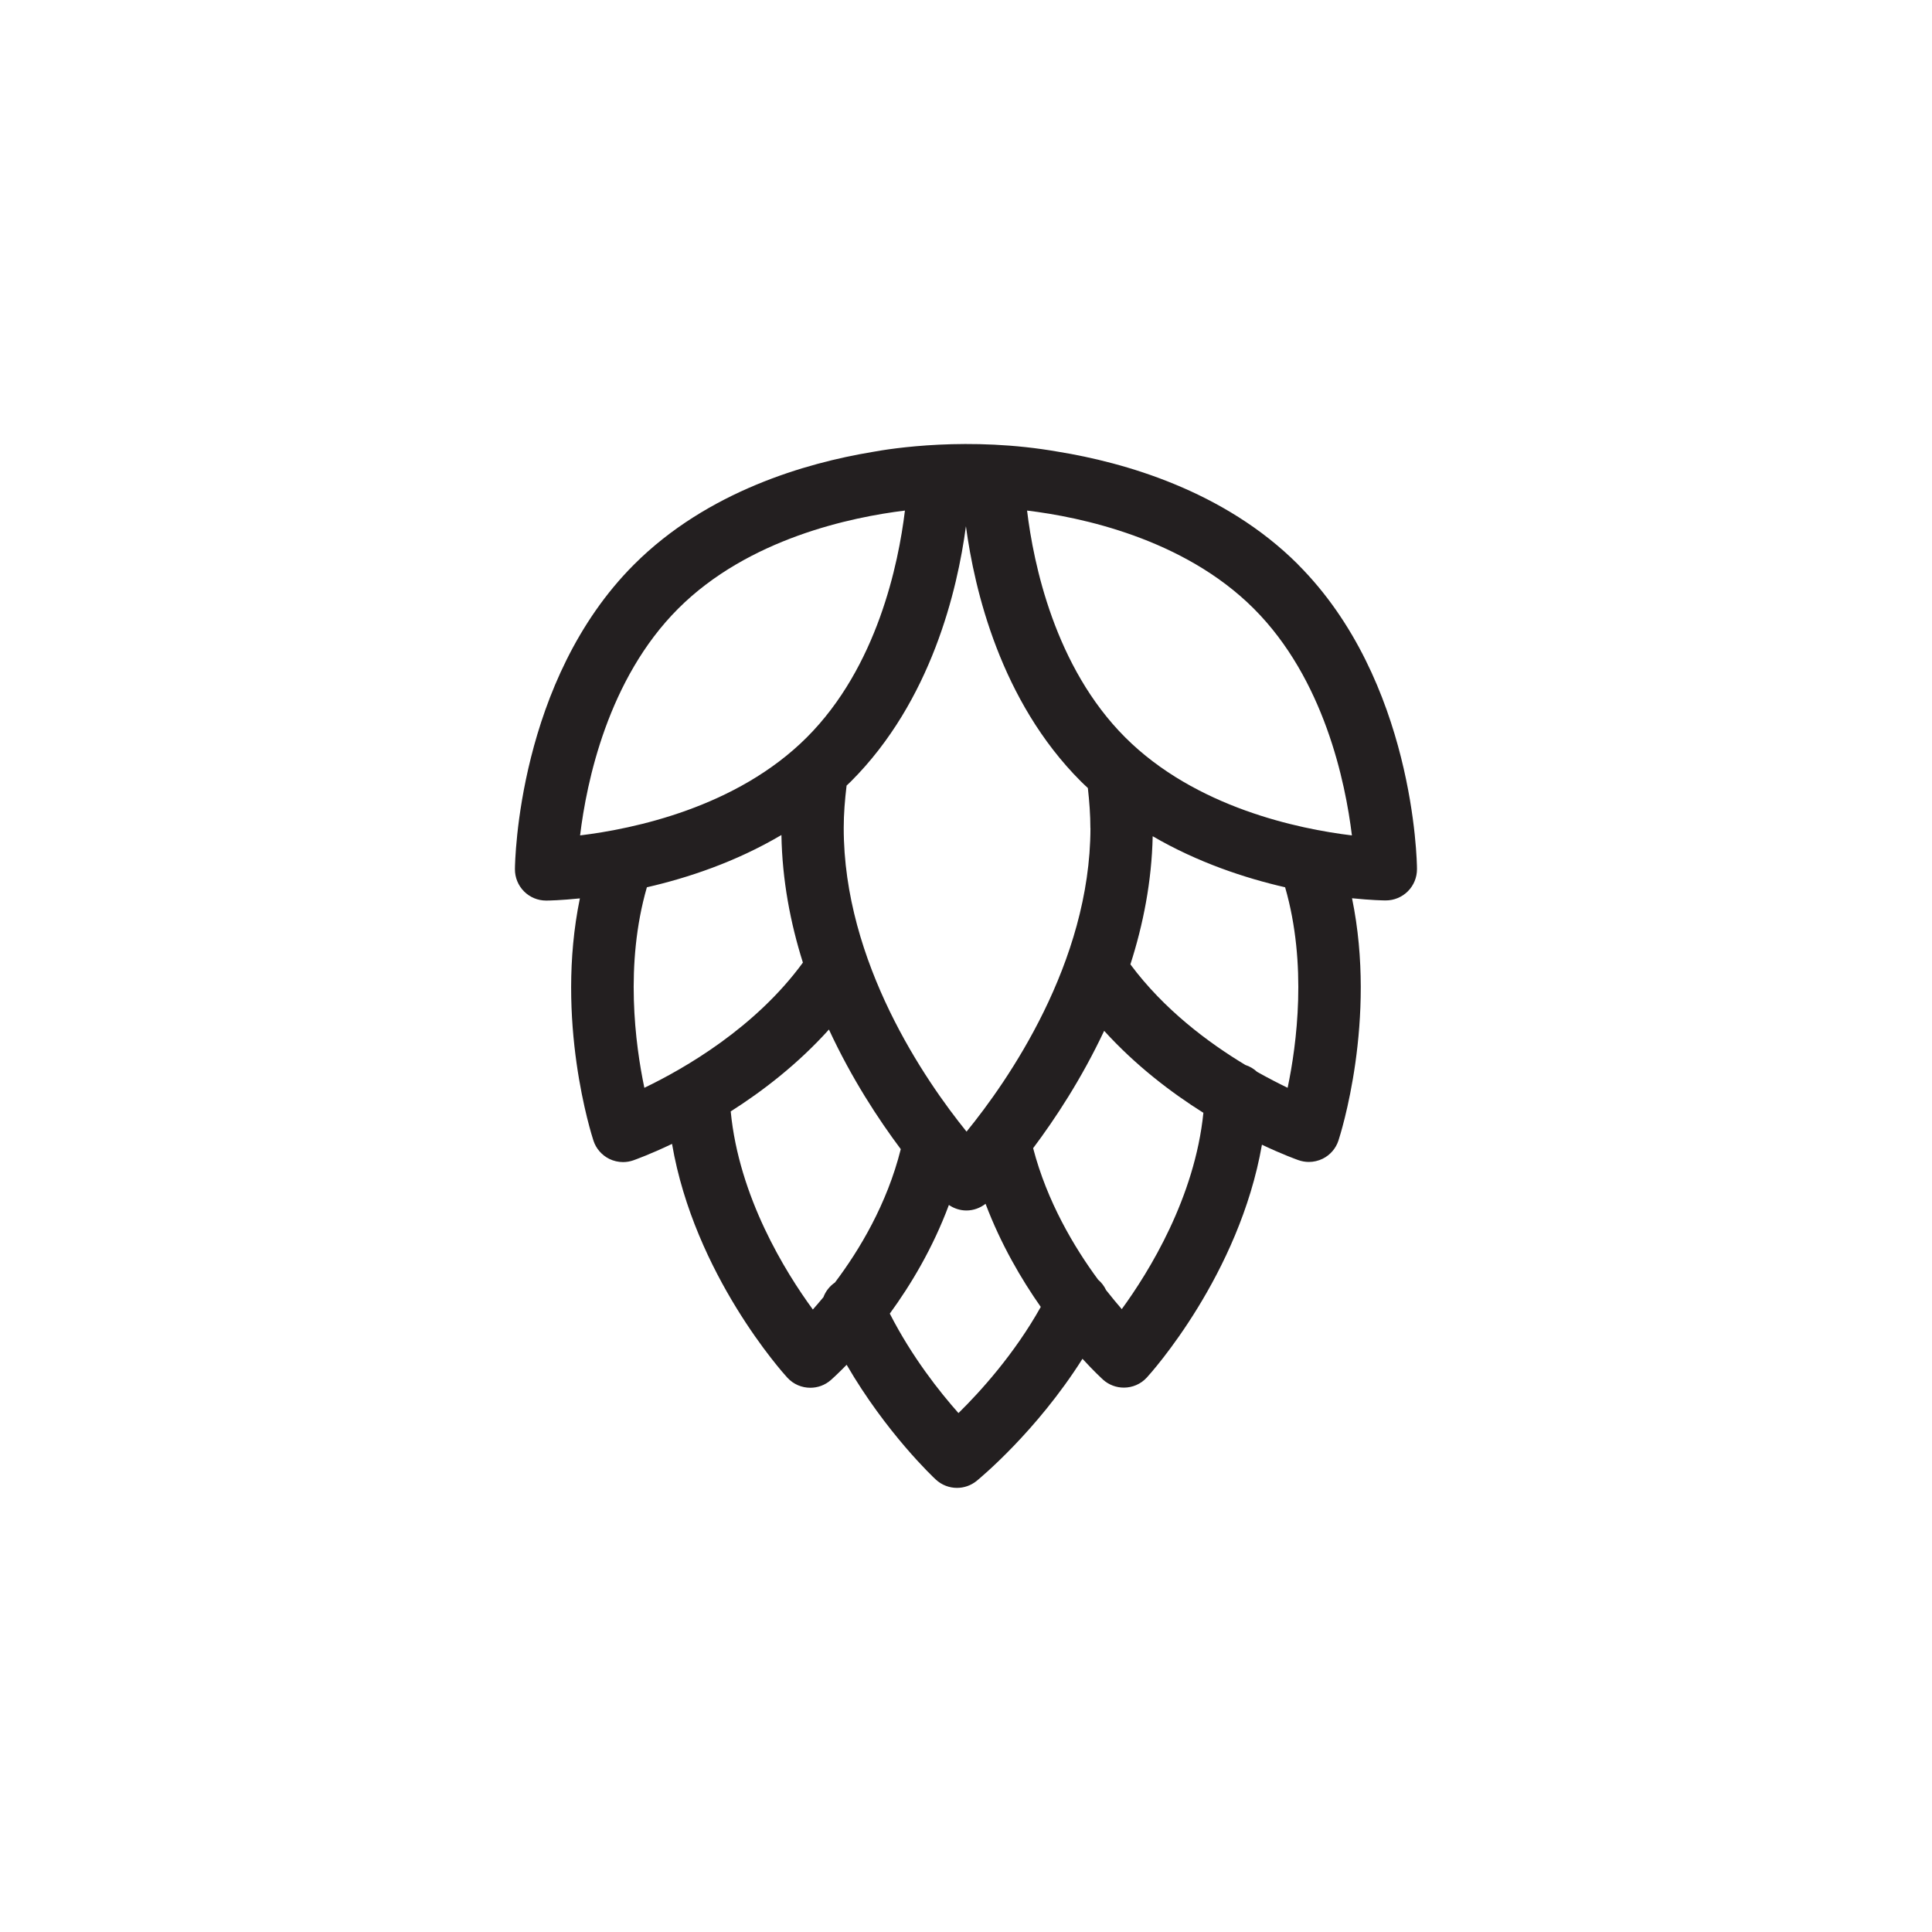 <svg viewBox="0 0 283.46 283.46" version="1.1" xmlns="http://www.w3.org/2000/svg" id="Layer_1">
  
  <defs>
    <style>
      .st0 {
        fill: #231f20;
      }
    </style>
  </defs>
  <path d="M190.45,82.82c-10.89-10.89-25.65-14.99-35.18-16.54-13.06-2.3-24.55-.48-27.38.05-9.54,1.59-24.09,5.72-34.86,16.49-17.04,17.04-17.47,43.57-17.48,44.69-.01,1.23.47,2.41,1.34,3.28.86.86,2.02,1.34,3.24,1.34h.04c.28,0,2.09-.03,4.91-.32-3.69,17.9,1.73,34.74,1.99,35.54.38,1.17,1.22,2.13,2.32,2.68.64.31,1.33.47,2.03.47.51,0,1.02-.09,1.51-.26.27-.1,2.45-.87,5.67-2.41,3.29,19.18,16.29,33.62,16.91,34.29.9.99,2.14,1.49,3.38,1.49,1.07,0,2.14-.37,3.01-1.13.14-.12,1.02-.91,2.32-2.24,5.8,9.99,12.72,16.51,13.07,16.83.88.82,2,1.23,3.12,1.23,1.02,0,2.04-.34,2.89-1.03.41-.34,8.75-7.2,15.52-17.91,1.68,1.83,2.84,2.9,3,3.05.88.79,1.98,1.18,3.07,1.18,1.24,0,2.48-.5,3.38-1.49.62-.67,13.55-15.05,16.88-34.15,3.06,1.45,5.11,2.18,5.37,2.27.49.17,1,.26,1.51.26.7,0,1.39-.16,2.03-.47,1.1-.54,1.94-1.51,2.32-2.68.26-.8,5.68-17.64,1.99-35.54,2.82.29,4.64.32,4.91.32h.04c1.21,0,2.38-.48,3.24-1.34.87-.87,1.35-2.05,1.34-3.28,0-1.12-.43-27.65-17.48-44.69ZM198.35,122.57c-7.79-.94-22.95-4.07-33.27-14.39-10.32-10.32-13.45-25.48-14.39-33.27,7.79.94,22.95,4.07,33.27,14.39,10.32,10.32,13.44,25.48,14.39,33.27ZM159.99,121.5c-.04,19.82-12.18,37.17-18.18,44.53-5.98-7.39-18.05-24.79-18.02-44.6,0-2.02.17-4.09.42-6.17.21-.2.43-.4.64-.61,11.79-11.79,15.63-28.12,16.87-37.44,1.25,9.32,5.08,25.65,16.87,37.44.33.33.68.65,1.02.97.22,1.98.37,3.95.37,5.87ZM99.5,89.3c10.32-10.32,25.48-13.44,33.27-14.39-.94,7.79-4.07,22.95-14.39,33.27-10.32,10.32-25.48,13.44-33.27,14.39.94-7.79,4.07-22.95,14.39-33.27ZM94.91,130.18c5.98-1.37,13.04-3.71,19.74-7.67.11,6.62,1.32,12.92,3.15,18.72-6.99,9.56-17.33,15.52-23.26,18.37-1.34-6.4-2.89-18.12.37-29.42ZM107.2,163.07c4.69-2.98,9.86-6.95,14.42-12.02,3.33,7.19,7.28,13.2,10.54,17.55-2.02,8.08-6.09,14.84-9.66,19.57-.79.54-1.37,1.29-1.69,2.15-.55.66-1.07,1.27-1.55,1.81-4.05-5.53-10.84-16.5-12.05-29.06ZM140.63,207.33c-2.72-3.06-6.83-8.23-10.08-14.6,3.05-4.18,6.3-9.57,8.67-15.94.76.52,1.65.81,2.58.81h0c1.02,0,2-.36,2.8-.98,2.24,5.92,5.23,11.04,8.1,15.13-3.88,6.93-8.89,12.45-12.08,15.58ZM164.58,192.07c-.7-.81-1.48-1.75-2.3-2.79-.27-.58-.66-1.1-1.16-1.52-3.53-4.78-7.5-11.47-9.54-19.3,3.23-4.3,7.11-10.19,10.42-17.22,4.62,5.09,9.85,9.07,14.56,12.03-1.26,12.43-7.95,23.28-11.98,28.81ZM188.92,159.6c-1.3-.63-2.83-1.41-4.48-2.34-.49-.45-1.07-.8-1.72-1.01-5.47-3.29-11.96-8.15-16.87-14.76,1.87-5.82,3.13-12.15,3.27-18.8,6.61,3.85,13.54,6.14,19.43,7.49,3.26,11.3,1.71,23.03.37,29.42Z" class="st0"></path>
</svg>
